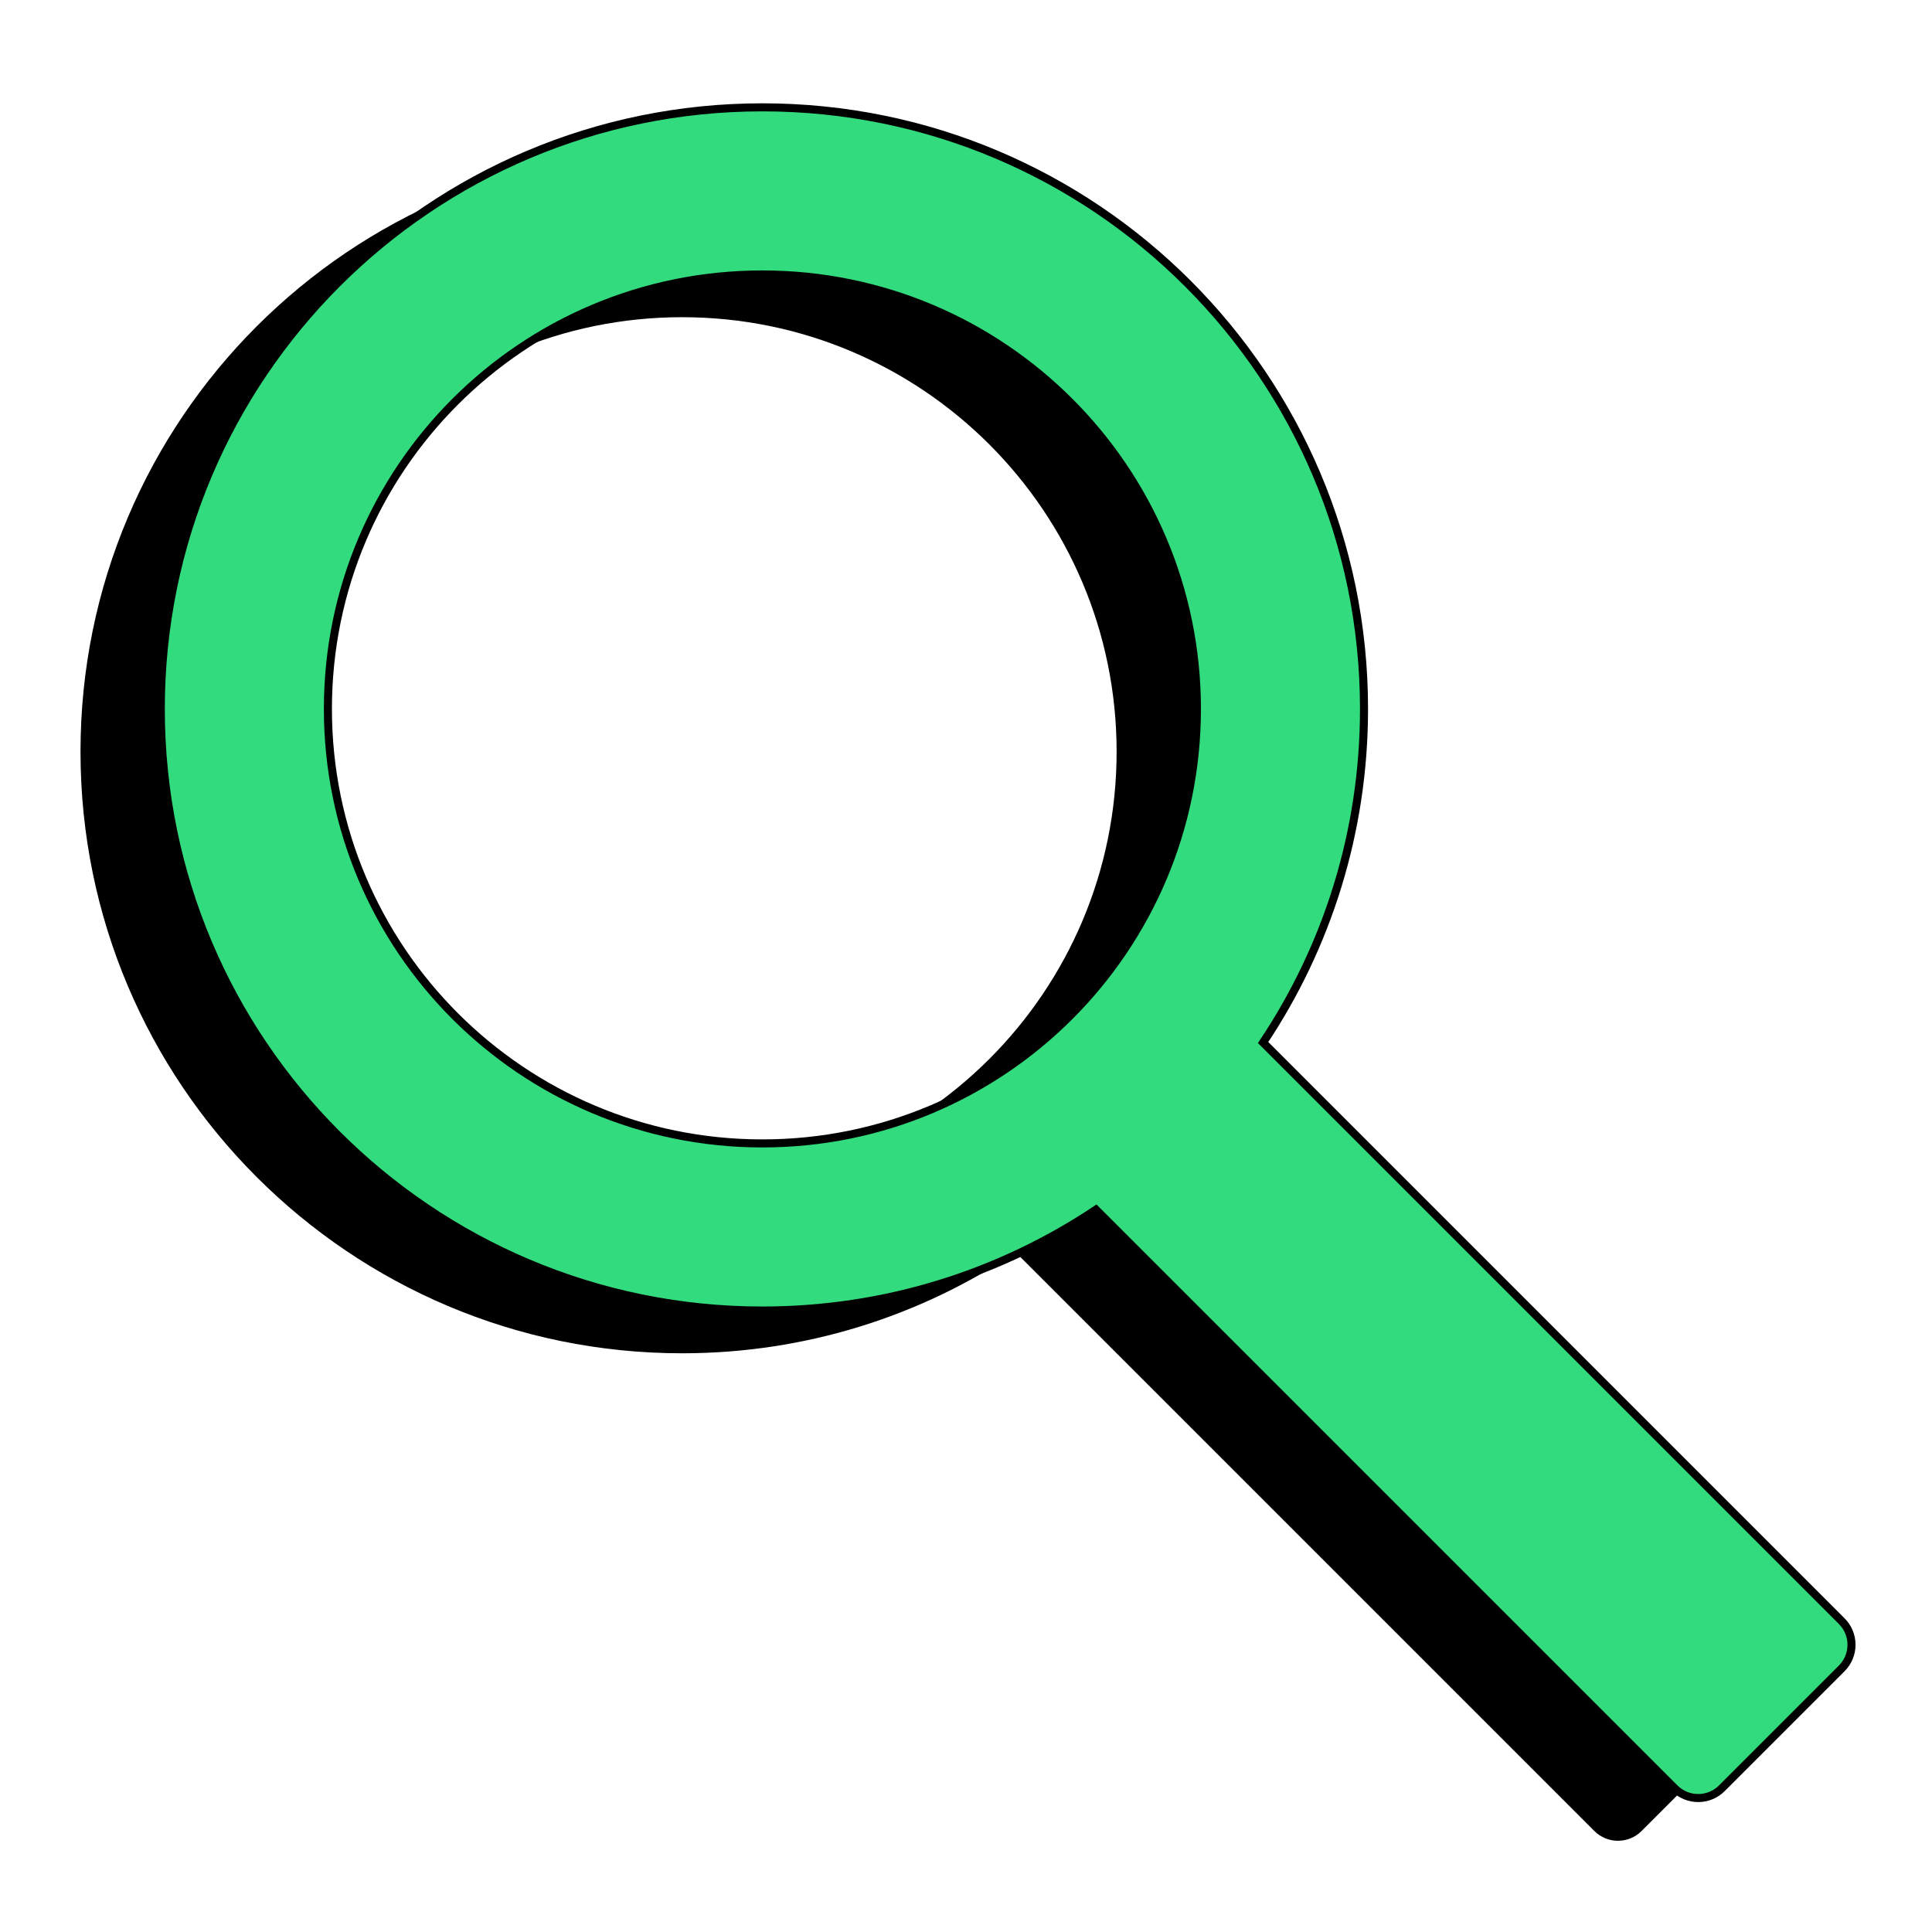 <?xml version="1.0" encoding="UTF-8"?>
<svg xmlns="http://www.w3.org/2000/svg" width="72" height="72" viewBox="0 0 72 72" fill="none">
  <path d="M65.645 62.009L44.081 40.445C46.456 36.887 47.842 32.613 47.842 28.014C47.842 15.631 37.804 5.594 25.422 5.594C13.04 5.594 3 15.631 3 28.013C3 40.395 13.038 50.433 25.42 50.433C30.019 50.433 34.294 49.048 37.852 46.672L59.416 68.236C59.902 68.722 60.69 68.722 61.177 68.236L65.643 63.769C66.13 63.283 66.13 62.494 65.643 62.007L65.645 62.009ZM25.421 44.206C16.478 44.206 9.229 36.957 9.229 28.014C9.229 19.071 16.478 11.821 25.421 11.821C34.364 11.821 41.613 19.071 41.613 28.014C41.613 36.957 34.364 44.206 25.421 44.206Z" fill="black"></path>
  <path d="M68.636 60.416L47.072 38.852C49.448 35.294 50.833 31.019 50.833 26.42C50.833 14.038 40.795 4 28.413 4C16.031 4 5.992 14.038 5.992 26.42C5.992 38.802 16.03 48.84 28.412 48.84C33.011 48.84 37.286 47.455 40.844 45.08L62.407 66.643C62.894 67.13 63.682 67.13 64.169 66.643L68.635 62.177C69.122 61.69 69.122 60.901 68.635 60.415L68.636 60.416ZM28.412 42.612C19.469 42.612 12.22 35.363 12.22 26.42C12.22 17.477 19.469 10.228 28.412 10.228C37.355 10.228 44.605 17.477 44.605 26.42C44.605 35.363 37.355 42.612 28.412 42.612Z" fill="#32DB7D" stroke="black" stroke-width="0.3" stroke-miterlimit="10"></path>
</svg>

